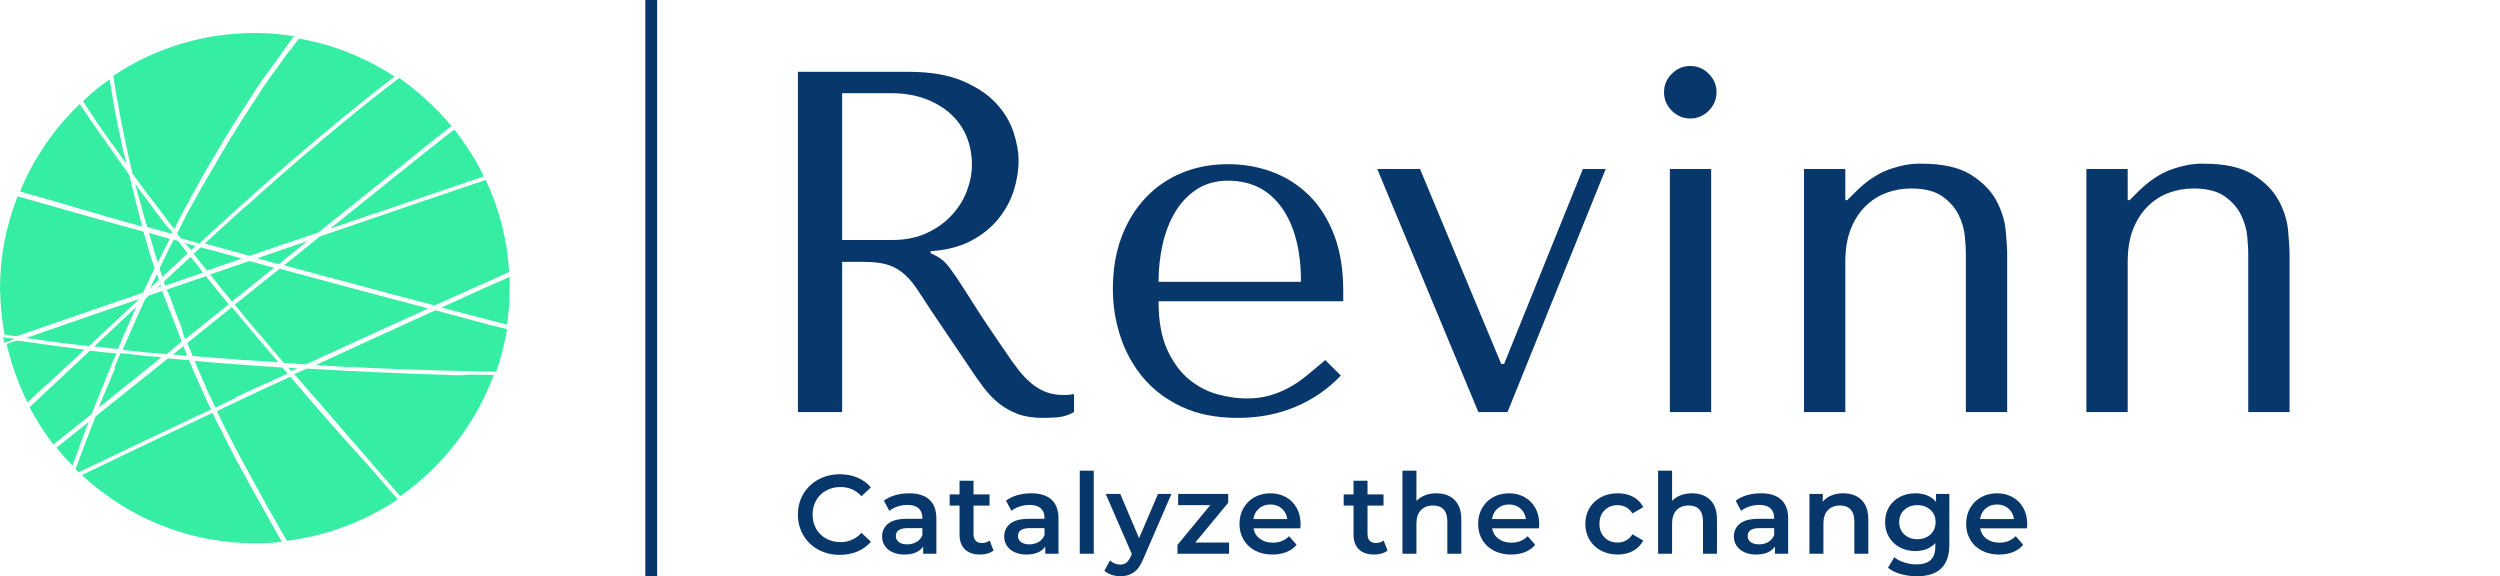 <?xml version="1.0" encoding="UTF-8"?>
<svg data-bbox="354 340.562 348.927 87.82" preserveAspectRatio="none" xmlns="http://www.w3.org/2000/svg" height="1152.497" width="5000" viewBox="354 340.562 381 87.82" data-type="color">
    <g>
        <svg viewBox="27.4 27.3 145.075 145.2" preserveAspectRatio="none" y="345.59" x="354" height="77.765" width="77.698">
            <path d="M31.6 114.4c-1.1-.2-2.2-.4-3.3-.5.1.6.2 1.1.3 1.6l3-1.1z" fill="#35eda3" data-color="1"/>
            <path d="m70.7 98.7-.6 1.2 2.5-2.3-.2-.7c-.1-.3-.2-.7-.3-1l-.9 1.8-.5 1z" fill="#35eda3" data-color="1"/>
            <path d="m76.8 86.1-.1.3-1.1 2.1c-.9 1.8-1.8 3.7-2.8 5.8.3.8.5 1.6.8 2.4 1.3-1.2 2.5-2.4 3.7-3.4l.2.2-.2-.2 3.5-3.3c-.9-1.2-1.8-2.3-2.7-3.5l-1.3-.4z" fill="#35eda3" data-color="1"/>
            <path d="M71.2 89.1c.4 1.2.7 2.3 1.1 3.5l.1-.2.4-.8.7-1.4.4-.8.2-.4c.5-.9.9-1.8 1.4-2.7l.2-.4-5.9-1.7c.4 1.5.9 3 1.3 4.4l.1.5z" fill="#35eda3" data-color="1"/>
            <path d="m41.7 111.7-6.9 2.4 10.1 1.4c2.5.3 5 .6 7.8.9l6-5.6c2.8-2.6 5.5-5.2 8.3-7.8-8.5 2.9-17 5.8-25.3 8.7z" fill="#35eda3" data-color="1"/>
            <path d="M79.1 115.1c-1.1-2.8-2.2-5.7-3.3-8.6l-.2-.4c-.3-.7-.5-1.4-.8-2.1l-.7-1.8c-.2-.5-.4-1-.5-1.5l-3.8 1.3-1.1 1-.2.5c-.5 1.1-1 2.3-1.6 3.5l-1.6 3.6c-.4.9-.8 1.8-1.2 2.8l-.4.9c-.5 1-.9 2.1-1.4 3.2l1.1.1c3.9.4 7.7.8 11.4 1.1l4.3-3.6z" fill="#35eda3" data-color="1"/>
            <path d="m79.6 116.4-3 2.4c1.4.1 2.8.2 4.1.4-.4-.9-.7-1.9-1.1-2.8z" fill="#35eda3" data-color="1"/>
            <path d="m73.4 80.4-.8-1.1c-.8-1-1.6-2.1-2.3-3.1l-1.4-1.9c-.6-.7-1.1-1.5-1.7-2.2l-1.3-1.8c.4 1.7.8 3.3 1.3 4.9l.1.3c.6 2.4 1.3 4.7 2 7l6.9 1.9.2-.4-.3-.4c-.9-.9-1.8-2-2.7-3.2z" fill="#35eda3" data-color="1"/>
            <path d="m59.7 117.1 1.3.1c.4-1 .8-2 1.2-2.9l.2-.5c1.3-3 2.6-5.9 3.8-8.6l-.4.4-11.6 10.9c1.1.1 2.1.2 3.2.3.8.2 1.6.2 2.3.3z" fill="#35eda3" data-color="1"/>
            <path d="m79.5 112.9.2.6c.1.3.2.6.4.9l12.4-9.9c-2.2-2.6-4.4-5.3-6.5-8l-11.1 3.8c.2.4.3.9.5 1.3.1.1.1.3.2.4l.1.2.1.2.4 1.2c.5 1.3.9 2.6 1.4 3.8l.4 1c.4.9.7 1.9 1.1 2.8l.4 1.7z" fill="#35eda3" data-color="1"/>
            <path d="m72.3 99.8.9-.4-.1-.5-1 1 .2-.1z" fill="#35eda3" data-color="1"/>
            <path d="m81.6 91-.3.3c-2.2 2-4.6 4.3-7.3 6.8l.4 1.1 10.7-3.7-1-1.5c-.9-1.1-1.7-2.1-2.5-3z" fill="#35eda3" data-color="1"/>
            <path d="M60.1 122.8c-.6 1.4-1.1 2.7-1.7 4.1l-.7 1.6c-.4 1-.8 1.9-1.2 2.9l-.5 1.2c-.2.4-.3.9-.5 1.3l17.8-14.3-.6-.1-1.3-.1-1.1-.1c-2.2-.2-4.4-.4-6.7-.7l-1.9-.2c-.6 1.3-1.1 2.6-1.7 4l.1.4z" fill="#35eda3" data-color="1"/>
            <path d="M114.9 86.5c-4.8 1.6-9.5 3.3-14.3 4.9l6.1 1.7 8.2-6.6z" fill="#35eda3" data-color="1"/>
            <path d="m84.5 88.3-2 1.8 1 1.3c.5.6.9 1.2 1.4 1.8l.3.3c.4.5.7.9 1.1 1.4 3.3-1.1 6.6-2.3 9.9-3.4l-2.4-.7c-3-.8-6.1-1.7-9.3-2.5z" fill="#35eda3" data-color="1"/>
            <path d="M82.1 119.2c1.9.2 3.9.3 5.9.5l4.2.3 2.5.2c1.1.1 2.1.2 3.2.2l8.7.6c-1-1.2-2-2.4-3-3.5l-.3-.4c-1.2-1.4-2.3-2.7-3.4-4l-.1-.1c-2.2-2.7-4.4-5.2-6.4-7.7l-12.7 10.2c.5 1.2.9 2.3 1.4 3.3-.1.2 0 .3 0 .4z" fill="#35eda3" data-color="1"/>
            <path d="m81.2 88.4.6.7 1.3-1.2-3-.8c.4.4.8.9 1.1 1.3z" fill="#35eda3" data-color="1"/>
            <path d="m87.2 96 2.4 3 .9 1.2c.4.4.7.9 1.1 1.3.6.7 1.2 1.5 1.8 2.2l12-9.6-1.6-.4c-.8-.2-1.6-.4-2.4-.7l-3-.8L87.2 96z" fill="#35eda3" data-color="1"/>
            <path d="M60.1 42.5c.2 1.3.4 2.7.7 4 1.2 7 2.7 14 4.3 20.8.2.2.3.4.5.7 1.8 2.5 3.7 5 5.6 7.5l.4.5c.9 1.2 1.9 2.5 2.8 3.7l.5.7c.1.2.3.4.4.5.6.7 1.1 1.5 1.7 2.2l.7-1.4.9-1.8 1.1-2.1c.3-.6.6-1.2 1-1.8l1.2-2.3c.3-.5.6-1 .9-1.6l2.1-3.8c.2-.4.5-.8.7-1.2l3.6-6.1c.3-.6.7-1.1 1-1.7l.5-.9c.3-.4.5-.8.8-1.3.7-1.1 1.4-2.2 2-3.3l.7-1 1.5-2.4 1.1-1.7c.4-.6.8-1.2 1.1-1.8l1.3-2c.3-.5.6-.9.9-1.4l1.3-1.9c.3-.5.6-.9 1-1.4l1.2-1.7c.4-.5.7-1 1.1-1.5l1.3-1.8c.3-.5.7-.9 1-1.4l1.2-1.7c.4-.5.7-1 1.1-1.5l1.3-1.8c.2-.2.3-.4.5-.6-3.8-.6-7.5-.9-11.2-.9-14.4 0-28.4 4.2-40.3 12.2.1.3.1.6.2 1l.3 2z" fill="#35eda3" data-color="1"/>
            <path d="m59 122.1.3-.8.2.1.2.1-.2-.1-.2-.1c.4-.9.8-1.9 1.2-2.8l-.9-.1c-.8-.1-1.5-.2-2.3-.2-1.4-.2-2.9-.3-4.3-.5-6.9 6.5-12.2 11.4-17.2 16.1 2 3.7 4.2 7.3 6.8 10.6l10.9-8.7c1.8-4.7 3.7-9.2 5.5-13.6z" fill="#35eda3" data-color="1"/>
            <path d="M47.3 121.3c1.3-1.2 2.7-2.5 4.1-3.9h-.1l-1.6-.2-1.5-.2-1.3-.2-1.5-.2-1.2-.1-1.4-.2-1.2-.2-.9-.1c-.8-.1-1.5-.2-2.2-.3-.2 0-.3 0-.4-.1-.6-.1-1.1-.2-1.7-.2-.5-.1-1-.1-1.5-.2-.2 0-.4-.1-.6-.1l-2.1-.3-2.9 1c1.3 5.7 3.3 11.3 5.9 16.6 1.7-1.6 3.4-3.1 5.2-4.8 2.2-1.9 4.5-4 6.9-6.3z" fill="#35eda3" data-color="1"/>
            <path d="M28.7 113.1c1.1.2 2.3.4 3.4.5 11.3-3.9 22.8-7.9 34.2-11.8l1.8-.6c0-.1.1-.1.1-.2.4-.9.8-1.8 1.2-2.6.6-1.4 1.3-2.7 2-4.1-.6-1.7-1.1-3.5-1.7-5.2v-.2l-1.5-5.1-5.2-1.4c-8.6-2.4-17.3-4.8-25.9-7.3l-4.7-1.3c-3.3 8.4-5 17.3-5 26.3.1 4.2.5 8.7 1.3 13z" fill="#35eda3" data-color="1"/>
            <path d="M50.7 143c.4-1.1.9-2.3 1.3-3.4l.7-1.7-6.6 5.3-2.6 2.1c1.4 1.8 3 3.5 4.5 5.1.9-2.4 1.8-4.7 2.6-7l.1-.4z" fill="#35eda3" data-color="1"/>
            <path d="M110 125.1c-2.1 1-4.2 2-6.5 3-4.3 2-9 4.2-14.4 6.8l2.1 4.3c.3.7.6 1.3 1 1.9l.2.4c1.1 2.1 2 4 3 5.8 3 5.6 6.2 11.3 9.2 16.8l.2.3c1.4 2.4 2.8 4.9 4.2 7.4 11.3-1.4 22.2-5.5 31.6-11.8-2.7-3.1-5.4-6.1-8-9.2-7.6-8.3-15.2-17-22.6-25.7z" fill="#35eda3" data-color="1"/>
            <path d="M59.7 80.1c2.7.8 5.5 1.5 8.2 2.3l-.8-3c-.2-.6-.3-1.3-.5-1.9l-.5-2c-.3-1.1-.6-2.2-.8-3.3l-.2-.7c-.3-1.3-.6-2.5-.9-3.8-2.4-3.4-4.9-6.8-7.2-10.2l-.1-.1c-.6-.8-1.1-1.6-1.6-2.3l-1.2-1.7c-.3-.4-.6-.8-.9-1.3-.3-.4-.5-.8-.8-1.2l-1.1-1.6-1.2-1.8c-7.3 7-13.2 15.6-17 24.9l8.5 2.4c5.9 1.8 12 3.5 18.1 5.3z" fill="#35eda3" data-color="1"/>
            <path d="m87 133.5-.6-1.2c-.2-.4-.4-.8-.5-1.2l-.4-.8c-1.2-2.6-2.3-5.2-3.5-7.9l-.2-.6c-.2-.5-.4-.9-.6-1.4l-1.2-.1c-1.6-.1-3.2-.3-4.8-.4l-20.6 16.5c-1.9 4.8-3.8 9.9-5.7 15l.8.8.1.1c12.3-5.9 24.9-11.9 37.7-17.9-.2-.4-.3-.6-.5-.9z" fill="#35eda3" data-color="1"/>
            <path d="M94.8 130.8c2.8-1.3 5.3-2.5 7.8-3.6.1 0 .2-.1.3-.1.5-.2.9-.4 1.4-.6 1.7-.8 3.3-1.5 4.9-2.3l-1.4-1.7c-6-.4-12.1-.8-18.3-1.3l-1.1-.1c-1.4-.1-2.8-.2-4.2-.4l-1.4-.1.5 1.2.7 1.7c.8 1.8 1.5 3.5 2.3 5.3.3.7.6 1.4 1 2.1.5 1 .9 2 1.4 3l.6-.3.8-.4 4-1.9.3-.1.4-.4z" fill="#35eda3" data-color="1"/>
            <path d="M103.5 164.8c-3.1-5.5-6.3-11.2-9.3-16.8-.5-1-1.1-2.1-1.6-3.1l-.5-1c-.4-.7-.7-1.5-1.1-2.2l-1.5-3-.2-.3c-.5-1-1-2-1.4-3l-3.9 1.8c-11.5 5.4-22.7 10.8-33.3 15.9 13.5 12.5 30.9 19.4 49.3 19.4 2.5 0 4.9-.1 7.6-.4l-4.1-7.3z" fill="#35eda3" data-color="1"/>
            <path d="M158.1 124.7c-.9 0-1.9 0-2.8-.1-13.6-.4-27.2-1-40.6-1.8l-3.6 1.6c.2.2.3.4.5.5.6.7 1.3 1.5 1.9 2.2l.1.1.5.6 2.2 2.5.1.1c.9 1 1.8 2 2.7 3.1 2.1 2.5 4.3 4.9 6.4 7.4.4.5.8.9 1.2 1.4l6.3 7.2.2.3 8.1 9.3c12.1-8.5 21.5-20.7 26.6-34.5-2.1 0-4.1-.1-6.2-.1l-3.6.2z" fill="#35eda3" data-color="1"/>
            <path d="M139.1 103c-10.8-2.9-21.6-5.8-32.1-8.6l-5.2 4.1-6.1 4.9-1.5 1.2c.6.8 1.3 1.5 1.9 2.3l1.2 1.5c1.1 1.3 2.2 2.6 3.4 4l1.9 2.2c1.2 1.5 2.5 3 3.8 4.5l1.7 2 .1.1 2 .1 4.2.3c2.2-1 4.3-2 6.6-3 8.8-4.1 18-8.2 27.8-12.7l.5-.2-10.2-2.7z" fill="#35eda3" data-color="1"/>
            <path d="M172.4 96.7c-3.2 1.4-6.5 2.9-9.7 4.3l-.6.3c-2.8 1.3-5.7 2.6-8.6 3.9l-.5.2 2.2.6c6.2 1.6 11.6 3 16.5 4.3.5-3.4.7-6.9.7-10.3.1-1 .1-2.1 0-3.3z" fill="#35eda3" data-color="1"/>
            <path d="M168.2 110.7c-.3-.1-.6-.1-.9-.2-.6-.1-1.2-.3-1.7-.5-.2 0-.3-.1-.5-.1-2.2-.6-4.6-1.2-7.1-1.9-2.1-.6-4.4-1.1-6.7-1.8-1.7.8-3.4 1.5-5 2.3-.1 0-.2.1-.3.1-1.5.7-2.9 1.3-4.3 2-.3.2-.7.3-1.1.5-1.2.6-2.4 1.1-3.6 1.6l-19.8 9.1c1.8.1 3.5.2 5.3.3l1.2.1 1.9.1c.9 0 1.8.1 2.7.1 3 .1 5.9.3 8.9.4h.7l1.6.1c.8 0 1.6.1 2.3.1 1.2 0 2.5.1 3.7.1 3.3.1 6.5.2 9.8.3 1.7 0 3.4.1 5.1.1 2.7.1 5.5.1 8.2.2 1.4-4 2.4-8.1 3.1-12.1l-1.1-.3c-.9-.2-1.7-.4-2.4-.6z" fill="#35eda3" data-color="1"/>
            <path d="m110.2 122.6-.8-.1.9 1 1.8-.8c-.7 0-1.3 0-1.9-.1z" fill="#35eda3" data-color="1"/>
            <path d="M54.5 52c1 1.5 2 3 3.1 4.5.3.4.5.7.8 1.1l.5.8.2.2.2.2c.7.9 1.3 1.9 2 2.8.3.5.7 1 1.1 1.5l.5.7.3.5.2.2c0-.1-.1-.3-.1-.4l-.5-2c-.1-.5-.2-1.1-.4-1.6-.3-1.5-.7-3.1-1-4.7l-.2-1c-.2-.4-.2-.8-.3-1.2-.9-4.4-1.6-8.8-2.3-13.1-2.6 1.8-5.2 3.9-7.6 6.2 1 1.6 2.1 3.1 3.1 4.7l.4.6z" fill="#35eda3" data-color="1"/>
            <path d="M109.8 32.3c-.6.8-1.1 1.5-1.7 2.3l-.4.6c-.6.9-1.3 1.7-1.9 2.6l-.3.4c-.7.9-1.3 1.9-2 2.8l-.2.3c-.7 1-1.4 2-2 3l-.3.5c-2.9 4.3-5.7 8.7-8.4 13.1l-.9 1.5-.2.4c-.4.6-.7 1.2-1.1 1.8l-.7 1.2-.1.2c-.4.8-.9 1.5-1.3 2.3l-.8 1.3-.3.5c-.4.6-.7 1.3-1.1 1.9l-.7 1.2-.3.5-1.2 2.1-.9 1.7-.3.5c-.3.5-.6 1.1-.9 1.6-.2.4-.4.8-.7 1.3l-.4.7-1 2c-.3.6-.6 1.2-1 1.9l-.2.5-.5 1-.2.4 1 1.3 5.3 1.5c14.8-13.6 34.3-31.2 55.6-47.5-8.3-5.4-17.4-9.1-27.2-10.8l-.6.7-.2.3c-.5.6-.9 1.2-1.4 1.9l-.5.5z" fill="#35eda3" data-color="1"/>
            <path d="m110.6 91.5-2.4 1.9 20.9 5.6c6.7 1.8 13.4 3.6 20 5.3.4.1.7.2 1.1.3.3.1.6.2.9.2 3.4-1.5 6.7-3 10.1-4.5l.6-.3c.8-.3 1.6-.7 2.3-1 2.7-1.2 5.5-2.5 8.2-3.7-.6-9.2-2.8-18-6.7-26.2-14.4 4.9-29.8 10.1-47.2 16.1l-7.8 6.3z" fill="#35eda3" data-color="1"/>
            <path d="M137.2 43c-12.4 9.7-25.5 20.7-40 33.8l-.2.1-3 2.7-.1.1c-1 .9-2 1.8-2.9 2.6l-.2.2c-1 .9-2 1.8-2.9 2.7l-2.2 2c2.7.7 5.3 1.5 8 2.2l4.8 1.3.3-.1c6.4-2.2 12.7-4.4 19.1-6.5l22-17.6c2.4-1.9 5.1-4 7.8-6.3l6.6-5.2c.5-.4 1-.8 1.6-1.2-4.3-5.2-9.4-9.8-14.9-13.7l-.9.7-.4.3c-.9.7-1.7 1.3-2.5 1.9z" fill="#35eda3" data-color="1"/>
            <path d="M140.6 67.5 121.3 83c3.7-1.3 7.3-2.5 10.8-3.7.4-.1.8-.3 1.1-.4.2-.1.4-.2.7-.2.1 0 .2-.1.4-.1 5.5-1.9 10.9-3.7 16.1-5.5 5-1.7 9.9-3.4 14.7-5-2.3-4.7-5.1-9.1-8.4-13.3l-.7.5-1.3 1c-5 3.9-10 7.9-14.1 11.2z" fill="#35eda3" data-color="1"/>
        </svg>
        <svg viewBox="1.76 -29.68 439.32 37.72" preserveAspectRatio="none" y="412.293" x="475.602" height="16.089" width="187.35">
            <path d="M16.72.4q-4.24 0-7.66-1.86T3.7-6.6Q1.76-9.88 1.76-14q0-4.12 1.96-7.4 1.96-3.28 5.38-5.14 3.42-1.86 7.66-1.86 3.44 0 6.28 1.2 2.84 1.2 4.8 3.48l-3.36 3.16q-3.04-3.28-7.48-3.28-2.88 0-5.16 1.26-2.28 1.26-3.56 3.5Q7-16.84 7-14t1.28 5.08q1.28 2.24 3.56 3.5Q14.12-4.16 17-4.16q4.44 0 7.48-3.32l3.36 3.2Q25.88-2 23.02-.8 20.16.4 16.72.4Zm24.8-22q4.72 0 7.22 2.26t2.5 6.82V0h-4.72v-2.6Q45.6-1.2 43.9-.46q-1.7.74-4.1.74-2.4 0-4.2-.82-1.8-.82-2.78-2.28-.98-1.46-.98-3.3 0-2.88 2.14-4.62 2.14-1.74 6.74-1.74h5.52v-.32q0-2.24-1.34-3.44-1.34-1.2-3.98-1.2-1.8 0-3.54.56t-2.94 1.56l-1.96-3.64q1.68-1.28 4.04-1.96 2.36-.68 5-.68Zm-.68 18.24q1.88 0 3.34-.86t2.06-2.46v-2.48h-5.16q-4.32 0-4.32 2.84 0 1.36 1.08 2.16t3 .8Zm29.44-1.36 1.4 3.56q-.88.72-2.14 1.08-1.26.36-2.66.36-3.52 0-5.44-1.84-1.92-1.84-1.92-5.36V-17.2H56v-4h3.52v-4.88h5v4.88h5.72v4h-5.72v10.16q0 1.56.76 2.38.76.82 2.2.82 1.68 0 2.8-.88ZM85.16-21.6q4.72 0 7.22 2.26t2.5 6.82V0h-4.72v-2.6q-.92 1.4-2.62 2.14-1.7.74-4.1.74-2.4 0-4.2-.82-1.8-.82-2.78-2.28-.98-1.46-.98-3.3 0-2.88 2.14-4.62 2.14-1.74 6.74-1.74h5.52v-.32q0-2.24-1.34-3.44-1.34-1.2-3.98-1.2-1.8 0-3.54.56t-2.94 1.56l-1.96-3.64q1.68-1.28 4.04-1.96 2.36-.68 5-.68Zm-.68 18.24q1.88 0 3.34-.86t2.06-2.46v-2.48h-5.16q-4.32 0-4.32 2.84 0 1.36 1.08 2.16t3 .8Zm18 3.36v-29.68h5V0h-5Zm27.96-21.36h4.8l-10 23.08q-1.4 3.48-3.4 4.9-2 1.42-4.84 1.42-1.6 0-3.16-.52t-2.56-1.44l2-3.68q.72.68 1.7 1.08t1.98.4q1.32 0 2.18-.68.86-.68 1.58-2.28l.36-.84-9.32-21.44h5.2l6.72 15.8 6.76-15.8ZM143.76-4h12.08v4H137.4v-3.16l11.72-14.2h-11.48v-4h17.88v3.16L143.76-4Zm37.64-6.56q0 .52-.08 1.48h-16.76q.44 2.36 2.3 3.74 1.86 1.38 4.62 1.38 3.52 0 5.8-2.32l2.68 3.08q-1.44 1.72-3.64 2.6-2.2.88-4.96.88-3.52 0-6.2-1.4t-4.14-3.9q-1.46-2.5-1.46-5.66 0-3.12 1.42-5.62t3.94-3.9q2.52-1.4 5.68-1.4 3.12 0 5.58 1.38t3.84 3.88q1.38 2.5 1.38 5.78Zm-10.8-7.04q-2.4 0-4.06 1.42-1.66 1.42-2.02 3.78h12.12q-.32-2.32-1.96-3.76t-4.08-1.44Zm40.48 12.88 1.4 3.56q-.88.72-2.14 1.08-1.26.36-2.66.36-3.52 0-5.44-1.84-1.92-1.84-1.92-5.36V-17.2h-3.52v-4h3.52v-4.88h5v4.88h5.72v4h-5.72v10.16q0 1.56.76 2.38.76.82 2.2.82 1.68 0 2.8-.88Zm18.84-16.88q4.04 0 6.48 2.36 2.44 2.36 2.44 7V0h-5v-11.6q0-2.8-1.32-4.22t-3.76-1.42q-2.76 0-4.36 1.66-1.6 1.66-1.6 4.78V0h-5v-29.68h5v10.8q1.24-1.32 3.06-2.02t4.06-.7Zm36.76 11.04q0 .52-.08 1.48h-16.76q.44 2.36 2.3 3.74 1.86 1.38 4.62 1.38 3.52 0 5.8-2.32l2.68 3.08q-1.44 1.72-3.64 2.6-2.2.88-4.96.88-3.52 0-6.2-1.4t-4.14-3.9q-1.46-2.5-1.46-5.66 0-3.12 1.42-5.62t3.94-3.9q2.52-1.4 5.68-1.4 3.12 0 5.58 1.38t3.84 3.88q1.38 2.5 1.38 5.78Zm-10.8-7.04q-2.4 0-4.06 1.42-1.66 1.42-2.02 3.78h12.12q-.32-2.32-1.96-3.76t-4.08-1.44ZM294.72.28q-3.32 0-5.96-1.4t-4.12-3.9q-1.48-2.5-1.48-5.66t1.48-5.64q1.48-2.48 4.1-3.88 2.62-1.4 5.98-1.4 3.16 0 5.54 1.28t3.58 3.68L300-14.4q-.92-1.48-2.3-2.22-1.38-.74-3.02-.74-2.8 0-4.64 1.82-1.84 1.82-1.84 4.86t1.82 4.86Q291.84-4 294.68-4q1.64 0 3.02-.74 1.38-.74 2.3-2.22l3.84 2.24q-1.24 2.4-3.62 3.7-2.38 1.3-5.5 1.3Zm26.56-21.88q4.04 0 6.48 2.36 2.44 2.36 2.44 7V0h-5v-11.6q0-2.8-1.32-4.22t-3.76-1.42q-2.76 0-4.36 1.66-1.6 1.66-1.6 4.78V0h-5v-29.68h5v10.8q1.24-1.32 3.06-2.02t4.06-.7Zm24.64 0q4.72 0 7.22 2.26t2.5 6.82V0h-4.72v-2.6Q350-1.2 348.3-.46q-1.7.74-4.1.74-2.4 0-4.2-.82-1.8-.82-2.78-2.28-.98-1.46-.98-3.3 0-2.88 2.14-4.62 2.14-1.74 6.74-1.74h5.52v-.32q0-2.24-1.34-3.44-1.34-1.2-3.98-1.2-1.8 0-3.54.56t-2.94 1.56l-1.96-3.64q1.68-1.28 4.04-1.96 2.36-.68 5-.68Zm-.68 18.24q1.88 0 3.34-.86t2.06-2.46v-2.48h-5.16q-4.32 0-4.32 2.84 0 1.36 1.08 2.16t3 .8Zm30.12-18.24q4.04 0 6.48 2.36 2.44 2.36 2.44 7V0h-5v-11.6q0-2.8-1.32-4.22t-3.76-1.42q-2.76 0-4.36 1.66-1.6 1.66-1.6 4.78V0h-5v-21.36H368v2.76q1.24-1.48 3.12-2.24 1.88-.76 4.24-.76Zm33.12.24h4.76v18.12q0 11.28-11.52 11.28-3.08 0-5.84-.78T391.32 5l2.24-3.76q1.4 1.16 3.54 1.86 2.14.7 4.34.7 3.52 0 5.16-1.6 1.64-1.6 1.64-4.88V-3.8q-1.28 1.4-3.12 2.12-1.84.72-4.04.72-3.04 0-5.5-1.3t-3.88-3.66q-1.42-2.36-1.42-5.4 0-3.04 1.42-5.38t3.88-3.62q2.46-1.28 5.5-1.28 2.32 0 4.22.76t3.18 2.32v-2.84ZM401.84-5.2q2.84 0 4.66-1.7 1.82-1.7 1.82-4.42 0-2.68-1.82-4.36-1.82-1.68-4.66-1.68-2.88 0-4.7 1.68-1.82 1.68-1.82 4.36 0 2.72 1.82 4.42 1.82 1.7 4.7 1.7Zm39.24-5.36q0 .52-.08 1.48h-16.76q.44 2.36 2.3 3.74 1.86 1.38 4.62 1.38 3.52 0 5.8-2.32l2.68 3.08Q438.2-1.48 436-.6q-2.2.88-4.96.88-3.52 0-6.2-1.4t-4.14-3.9q-1.46-2.5-1.46-5.66 0-3.12 1.42-5.62t3.94-3.9q2.52-1.4 5.68-1.4 3.12 0 5.58 1.38t3.84 3.88q1.38 2.5 1.38 5.78Zm-10.8-7.04q-2.4 0-4.06 1.42-1.66 1.42-2.02 3.78h12.12q-.32-2.32-1.96-3.76t-4.08-1.44Z" fill="#08376b" data-color="2"/>
        </svg>
        <svg viewBox="4.8 -28.48 140.08 28.96" preserveAspectRatio="none" y="350.618" x="475.602" height="53.631" width="259.398">
            <path d="M13.88-28H4.8V0h3.64v-12.36h1.76q1.12 0 1.86.2t1.34.68q.6.48 1.12 1.24.52.76 1.24 1.88l3.16 4.68q.6.92 1.18 1.68.58.76 1.26 1.3t1.54.86q.86.32 2.06.32.88 0 1.44-.08.56-.08 1.12-.4v-1.48q-.2.04-.4.06-.2.02-.4.02-.84 0-1.48-.24t-1.2-.7q-.56-.46-1.08-1.12-.52-.66-1.08-1.5-1.68-2.44-2.6-3.9-.92-1.46-1.46-2.26-.54-.8-.88-1.16-.34-.36-.82-.6l-.4-.2v-.16q1.92-.12 3.3-.84t2.26-1.8q.88-1.08 1.28-2.34.4-1.26.4-2.46 0-1.08-.42-2.36-.42-1.28-1.44-2.38-1.02-1.1-2.78-1.84-1.76-.74-4.44-.74ZM8.44-14.16v-12.08h4.04q1.52 0 2.74.44 1.22.44 2.1 1.22.88.78 1.34 1.86.46 1.08.46 2.36 0 1.08-.42 2.18t-1.26 2q-.84.9-2.06 1.46-1.22.56-2.82.56H8.44Zm26.04 5.04h15.2v-.84q0-2.68-.76-4.64-.76-1.96-2.06-3.24-1.3-1.28-3.02-1.92-1.72-.64-3.64-.64-2.04 0-3.76.7-1.72.7-3 2.04t-2 3.24q-.72 1.9-.72 4.3 0 2 .62 3.9t1.88 3.4q1.26 1.5 3.2 2.4 1.94.9 4.58.9 2.56 0 4.72-.9 2.16-.9 3.76-2.58L48.2-4.28q-.84.72-1.58 1.32-.74.6-1.5 1t-1.58.62q-.82.22-1.82.22-1.12 0-2.38-.34Q38.08-1.8 37-2.68q-1.08-.88-1.8-2.44t-.72-4Zm11.72-1.6H34.48q0-1.6.34-3.1t1.04-2.66q.7-1.16 1.78-1.86 1.08-.7 2.56-.7 2.84 0 4.42 2.22t1.58 6.1ZM56-20h-3.52L60.8 0h2.4l8.08-20H69.4L62.92-3.96h-.24L56-20Zm23.96 0h-3.4V0h3.4v-20Zm-3.88-6.32q0 .88.64 1.52t1.52.64q.88 0 1.52-.64t.64-1.52q0-.88-.64-1.52t-1.52-.64q-.88 0-1.52.64t-.64 1.52ZM100.92 0h3.4v-12.96q0-.72-.12-1.98t-.78-2.48q-.66-1.22-2.1-2.12-1.44-.9-4.08-.9-1.16-.04-2.6.46-1.44.5-2.84 1.9l-.64.64H91V-20h-3.4V0H91v-12.36q0-1.56.44-2.68t1.2-1.88q.76-.76 1.74-1.12.98-.36 2.02-.36 1.68 0 2.6.66.92.66 1.34 1.54.42.88.5 1.76.08.88.08 1.28V0Zm23.24 0h3.4v-12.96q0-.72-.12-1.98t-.78-2.48q-.66-1.22-2.1-2.12-1.44-.9-4.08-.9-1.16-.04-2.6.46-1.44.5-2.84 1.9l-.64.64h-.16V-20h-3.4V0h3.4v-12.36q0-1.56.44-2.68t1.2-1.88q.76-.76 1.74-1.12.98-.36 2.02-.36 1.68 0 2.6.66.92.66 1.34 1.54.42.88.5 1.76.08.88.08 1.28V0Z" fill="#08376b" data-color="2"/>
        </svg>
        <svg viewBox="0 0 1.805 87.82" preserveAspectRatio="none" y="340.562" x="452.345" height="87.82" width="1.805">
            <path fill="#08376b" d="M1.805 0v87.82H0V0h1.805z" data-color="2"/>
        </svg>
    </g>
</svg>
